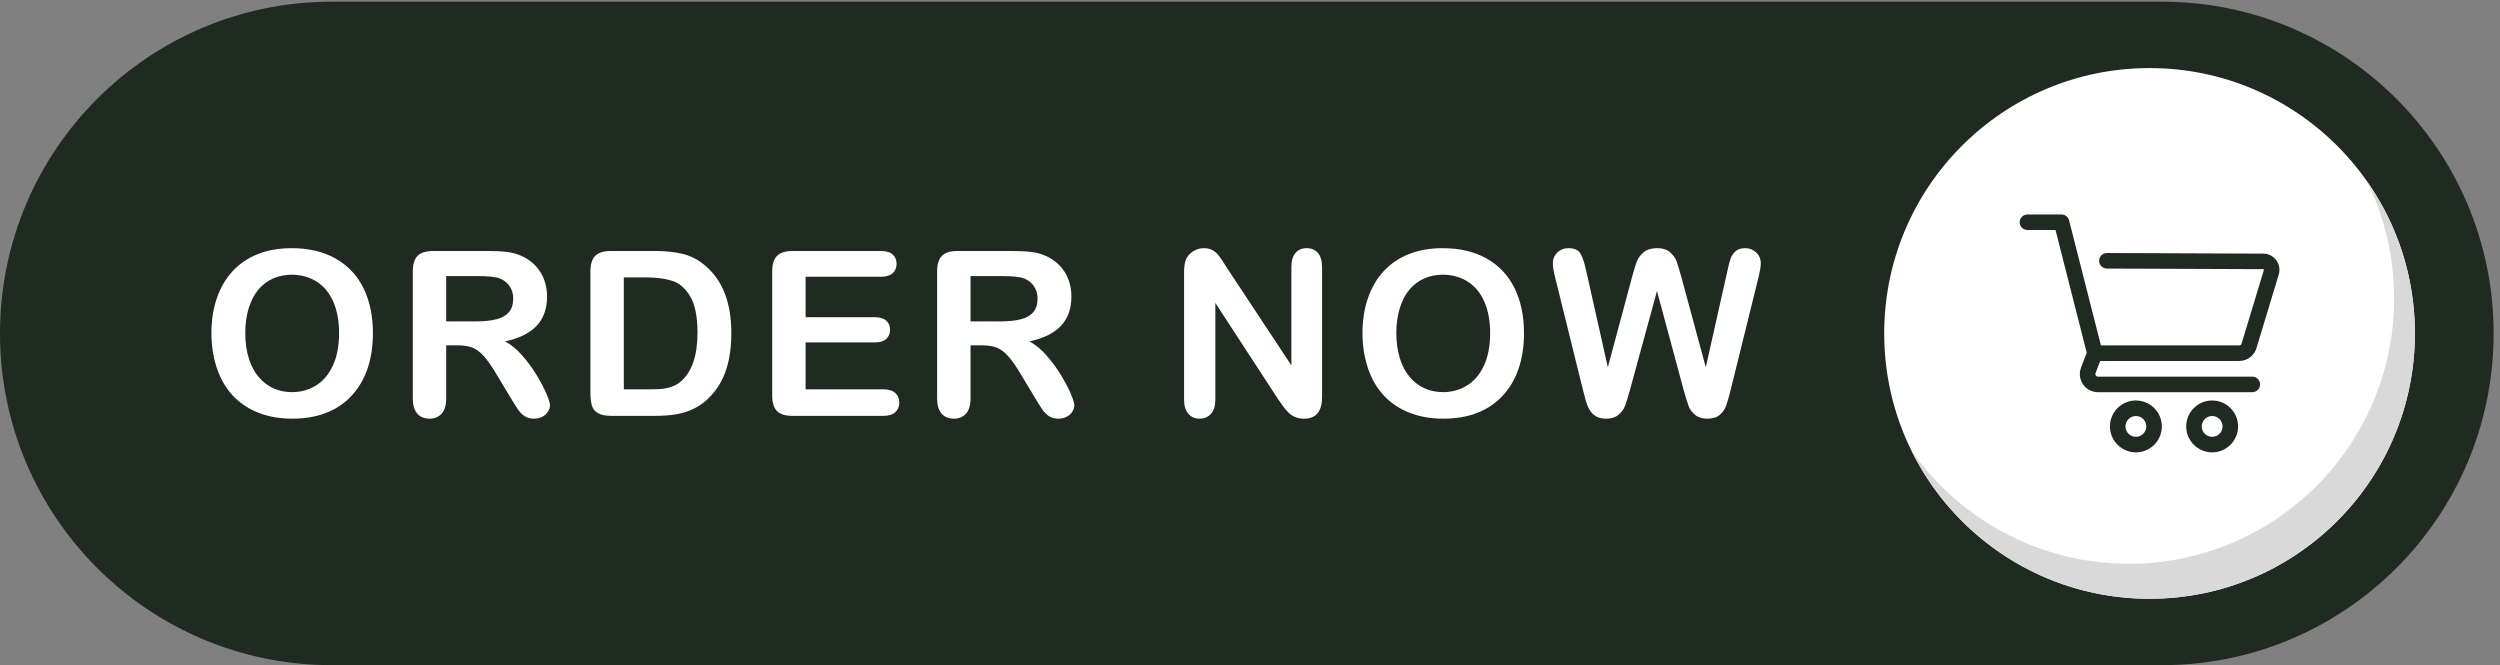 <?xml version="1.0" encoding="UTF-8" standalone="no"?><svg xmlns="http://www.w3.org/2000/svg" xmlns:xlink="http://www.w3.org/1999/xlink" fill="#000000" height="177.4" preserveAspectRatio="xMidYMid meet" version="1" viewBox="0.0 0.0 666.7 177.4" width="666.7" zoomAndPan="magnify"><rect x="0.0" y="0.0" width="666.7" height="177.4" fill="#808080" stroke="none"/><g><g><g id="change1_1"><path d="m 0,665.184 v 0 C 0,297.809 297.813,0 665.188,0 H 4334.81 C 4702.19,0 5000,297.809 5000,665.184 v 0 c 0,367.376 -297.81,665.186 -665.19,665.186 H 665.188 C 297.813,1330.37 0,1032.56 0,665.184" fill="#1f2b21" transform="matrix(.133 0 0 -.133 0 177.387)"/></g><g id="change2_1"><path d="m 4842.15,665.184 c 0,-293.848 -238.21,-532.063 -532.06,-532.063 -293.85,0 -532.05,238.215 -532.05,532.063 0,293.847 238.2,532.056 532.05,532.056 293.85,0 532.06,-238.209 532.06,-532.056" fill="#ffffff" transform="matrix(.133 0 0 -.133 0 177.387)"/></g><g id="change3_1"><path d="m 4745.73,970.656 c 35.04,-70.941 54.76,-150.801 54.76,-235.277 0,-293.848 -238.2,-532.059 -532.05,-532.059 -180.17,0 -339.4,89.571 -435.65,226.578 86.84,-175.82 267.93,-296.777 477.3,-296.777 293.85,0 532.06,238.215 532.06,532.063 0,113.679 -35.69,219.019 -96.42,305.472" fill="#d9d9d9" transform="matrix(.133 0 0 -.133 0 177.387)"/></g><g id="change1_2"><path d="m 4211.18,609.949 h 278.54 c 16.88,0 31.39,11.438 35.35,27.832 l 44.06,145.442 c 3.01,9.933 1.2,20.418 -4.97,28.761 -6.17,8.352 -15.66,13.161 -26.03,13.204 l -313.55,1.222 c -8.56,0 -15.55,-6.965 -15.59,-15.523 -0.03,-8.59 6.94,-15.606 15.53,-15.641 L 4538,794.027 c 0.2,0 0.69,-0.004 1.1,-0.558 0.4,-0.551 0.27,-1.016 0.21,-1.211 L 4495.1,646.324 c -0.12,-0.371 -0.22,-0.75 -0.31,-1.133 -0.52,-2.398 -2.61,-4.082 -5.07,-4.082 h -277.14 l -63.85,250.832 c -1.76,6.914 -7.97,11.739 -15.1,11.739 h -68.42 c -8.6,0 -15.58,-6.989 -15.58,-15.582 0,-8.586 6.98,-15.578 15.58,-15.578 h 56.31 l 62.62,-246.036 -11.43,-29.843 c -4.26,-11.164 -2.77,-23.711 4.01,-33.567 6.78,-9.851 17.96,-15.73 29.91,-15.73 h 309.51 c 8.6,0 15.58,6.992 15.58,15.586 0,8.582 -6.98,15.574 -15.58,15.574 h -309.51 c -1.75,0 -3.25,0.793 -4.25,2.234 -0.98,1.438 -1.19,3.125 -0.56,4.77 l 9.36,24.441" fill="#1f2b21" transform="matrix(.133 0 0 -.133 0 177.387)"/></g><g id="change1_3"><path d="m 4303.57,478.711 c 0,-11.508 -9.36,-20.859 -20.86,-20.859 -11.51,0 -20.86,9.351 -20.86,20.859 0,11.504 9.35,20.867 20.86,20.867 11.5,0 20.86,-9.363 20.86,-20.867 z m -20.86,52.019 c -28.69,0 -52.03,-23.332 -52.03,-52.019 0,-28.684 23.34,-52.023 52.03,-52.023 28.69,0 52.03,23.339 52.03,52.023 0,28.687 -23.34,52.019 -52.03,52.019" fill="#1f2b21" transform="matrix(.133 0 0 -.133 0 177.387)"/></g><g id="change1_4"><path d="m 4456.46,478.711 c 0,-11.508 -9.35,-20.859 -20.85,-20.859 -11.51,0 -20.87,9.351 -20.87,20.859 0,11.504 9.36,20.867 20.87,20.867 11.5,0 20.85,-9.363 20.85,-20.867 z m -20.85,52.019 c -28.7,0 -52.04,-23.332 -52.04,-52.019 0,-28.684 23.34,-52.023 52.04,-52.023 28.68,0 52.02,23.339 52.02,52.023 0,28.687 -23.34,52.019 -52.02,52.019" fill="#1f2b21" transform="matrix(.133 0 0 -.133 0 177.387)"/></g><g id="change2_2"><path d="m 679.879,666.086 c 0,24.207 -3.918,45.176 -11.731,62.918 -7.816,17.738 -18.984,31.156 -33.484,40.254 -14.512,9.09 -31.164,13.64 -49.953,13.64 -13.383,0 -25.746,-2.519 -37.098,-7.554 -11.351,-5.039 -21.121,-12.367 -29.312,-21.989 -8.199,-9.621 -14.664,-21.906 -19.399,-36.867 -4.73,-14.961 -7.101,-31.761 -7.101,-50.402 0,-18.793 2.371,-35.785 7.101,-50.961 4.735,-15.195 11.43,-27.781 20.075,-37.773 8.644,-10 18.562,-17.481 29.761,-22.442 11.2,-4.961 23.492,-7.441 36.875,-7.441 17.137,0 32.887,4.289 47.242,12.851 14.356,8.575 25.782,21.797 34.278,39.7 8.492,17.878 12.746,39.91 12.746,66.066 z m -95.168,170.035 c 34.277,0 63.707,-6.957 88.285,-20.859 24.582,-13.907 43.188,-33.676 55.817,-59.313 12.628,-25.633 18.941,-55.734 18.941,-90.316 0,-25.559 -3.457,-48.778 -10.375,-69.68 -6.914,-20.894 -17.289,-39.012 -31.117,-54.344 -13.836,-15.339 -30.824,-27.07 -50.969,-35.183 -20.148,-8.117 -43.223,-12.18 -69.23,-12.18 -25.86,0 -49.012,4.172 -69.458,12.52 -20.449,8.339 -37.507,20.105 -51.191,35.293 -13.68,15.183 -24.012,33.449 -31.004,54.796 -6.992,21.344 -10.484,44.422 -10.484,69.231 0,25.406 3.637,48.711 10.933,69.906 7.289,21.199 17.852,39.238 31.684,54.121 13.832,14.883 30.676,26.278 50.52,34.168 19.839,7.895 42.39,11.84 67.648,11.84" fill="#ffffff" transform="matrix(.133 0 0 -.133 0 177.387)"/></g><g id="change2_3"><path d="m 956.441,780.191 h -61.793 v -90.875 h 59.985 c 16.086,0 29.613,1.383 40.594,4.168 10.973,2.786 19.353,7.52 25.143,14.207 5.79,6.688 8.68,15.903 8.68,27.625 0,9.168 -2.33,17.25 -6.98,24.243 -4.67,6.992 -11.14,12.211 -19.4,15.671 -7.822,3.309 -23.232,4.961 -46.229,4.961 z M 918.102,641.277 H 894.648 V 535.066 c 0,-13.984 -3.082,-24.277 -9.25,-30.898 -6.16,-6.609 -14.203,-9.922 -24.125,-9.922 -10.675,0 -18.945,3.469 -24.808,10.383 -5.86,6.902 -8.789,17.059 -8.789,30.437 v 254.375 c 0,14.43 3.226,24.879 9.691,31.344 6.465,6.465 16.914,9.695 31.348,9.695 h 108.922 c 15.031,0 27.883,-0.636 38.563,-1.914 10.67,-1.285 20.29,-3.875 28.86,-7.781 10.38,-4.359 19.54,-10.597 27.51,-18.719 7.97,-8.113 14.02,-17.55 18.16,-28.296 4.13,-10.754 6.2,-22.141 6.2,-34.168 0,-24.657 -6.95,-44.348 -20.86,-59.086 -13.91,-14.731 -34.99,-25.18 -63.25,-31.336 11.87,-6.321 23.22,-15.649 34.05,-27.969 10.82,-12.324 20.48,-25.449 28.97,-39.348 8.5,-13.918 15.12,-26.465 19.85,-37.668 4.73,-11.199 7.1,-18.902 7.1,-23.113 0,-4.355 -1.38,-8.684 -4.17,-12.961 -2.78,-4.285 -6.57,-7.676 -11.39,-10.152 -4.81,-2.485 -10.37,-3.723 -16.69,-3.723 -7.51,0 -13.83,1.77 -18.94,5.305 -5.11,3.523 -9.51,8.008 -13.19,13.418 -3.69,5.41 -8.68,13.379 -14.99,23.902 l -26.842,44.652 c -9.621,16.383 -18.226,28.868 -25.816,37.43 -7.598,8.574 -15.301,14.434 -23.121,17.59 -7.817,3.16 -17.664,4.734 -29.539,4.734" fill="#ffffff" transform="matrix(.133 0 0 -.133 0 177.387)"/></g><g id="change2_4"><path d="M 1250.82,777.488 V 553.105 h 50.74 c 11.12,0 19.84,0.301 26.15,0.907 6.32,0.597 12.86,2.097 19.62,4.511 6.77,2.403 12.64,5.782 17.59,10.149 22.4,18.933 33.61,51.562 33.61,97.863 0,32.621 -4.93,57.059 -14.78,73.293 -9.84,16.235 -21.98,26.57 -36.42,31.012 -14.43,4.426 -31.87,6.648 -52.32,6.648 z m -25.94,52.992 h 87.28 c 22.69,0 42.17,-2.101 58.4,-6.312 16.24,-4.207 30.97,-12.105 44.2,-23.684 34.42,-29.461 51.64,-74.265 51.64,-134.398 0,-19.848 -1.73,-37.965 -5.18,-54.352 -3.46,-16.382 -8.8,-31.148 -16.01,-44.304 -7.22,-13.164 -16.46,-24.922 -27.74,-35.293 -8.88,-7.981 -18.57,-14.356 -29.09,-19.168 -10.53,-4.817 -21.84,-8.196 -33.94,-10.149 -12.11,-1.961 -25.75,-2.929 -40.93,-2.929 h -87.27 c -12.18,0 -21.35,1.836 -27.51,5.515 -6.17,3.684 -10.19,8.879 -12.07,15.571 -1.88,6.675 -2.82,15.371 -2.82,26.043 v 242.421 c 0,14.43 3.23,24.879 9.7,31.344 6.46,6.465 16.91,9.695 31.34,9.695" fill="#ffffff" transform="matrix(.133 0 0 -.133 0 177.387)"/></g><g id="change2_5"><path d="m 1766.2,778.84 h -150.87 v -81.18 h 138.91 c 10.22,0 17.85,-2.297 22.89,-6.883 5.03,-4.582 7.56,-10.632 7.56,-18.152 0,-7.52 -2.48,-13.641 -7.44,-18.379 -4.97,-4.734 -12.64,-7.098 -23.01,-7.098 h -138.91 v -94.043 h 156.05 c 10.52,0 18.45,-2.445 23.79,-7.328 5.33,-4.89 8.01,-11.382 8.01,-19.507 0,-7.817 -2.68,-14.172 -8.01,-19.055 -5.34,-4.883 -13.27,-7.324 -23.79,-7.324 h -181.99 c -14.58,0 -25.06,3.222 -31.45,9.699 -6.4,6.453 -9.59,16.902 -9.59,31.336 v 248.515 c 0,9.622 1.43,17.477 4.29,23.567 2.85,6.086 7.33,10.519 13.41,13.305 6.09,2.777 13.88,4.167 23.34,4.167 h 176.81 c 10.67,0 18.6,-2.367 23.79,-7.101 5.18,-4.738 7.77,-10.938 7.77,-18.606 0,-7.816 -2.59,-14.089 -7.77,-18.828 -5.19,-4.734 -13.12,-7.105 -23.79,-7.105" fill="#ffffff" transform="matrix(.133 0 0 -.133 0 177.387)"/></g><g id="change2_6"><path d="m 2007.8,780.191 h -61.78 V 689.316 H 2006 c 16.08,0 29.62,1.383 40.59,4.168 10.97,2.786 19.36,7.52 25.15,14.207 5.78,6.688 8.68,15.903 8.68,27.625 0,9.168 -2.33,17.25 -6.99,24.243 -4.67,6.992 -11.13,12.211 -19.4,15.671 -7.81,3.309 -23.22,4.961 -46.23,4.961 z m -38.33,-138.914 h -23.45 V 535.066 c 0,-13.984 -3.09,-24.277 -9.25,-30.898 -6.17,-6.609 -14.21,-9.922 -24.13,-9.922 -10.68,0 -18.94,3.469 -24.8,10.383 -5.87,6.902 -8.8,17.059 -8.8,30.437 v 254.375 c 0,14.43 3.23,24.879 9.7,31.344 6.46,6.465 16.91,9.695 31.34,9.695 H 2029 c 15.03,0 27.88,-0.636 38.56,-1.914 10.68,-1.285 20.3,-3.875 28.87,-7.781 10.37,-4.359 19.54,-10.597 27.51,-18.719 7.97,-8.113 14.02,-17.55 18.15,-28.296 4.14,-10.754 6.21,-22.141 6.21,-34.168 0,-24.657 -6.96,-44.348 -20.86,-59.086 -13.91,-14.731 -35,-25.18 -63.26,-31.336 11.87,-6.321 23.23,-15.649 34.05,-27.969 10.83,-12.324 20.49,-25.449 28.98,-39.348 8.49,-13.918 15.11,-26.465 19.85,-37.668 4.73,-11.199 7.1,-18.902 7.1,-23.113 0,-4.355 -1.39,-8.684 -4.17,-12.961 -2.79,-4.285 -6.58,-7.676 -11.39,-10.152 -4.81,-2.485 -10.37,-3.723 -16.69,-3.723 -7.52,0 -13.83,1.77 -18.94,5.305 -5.11,3.523 -9.51,8.008 -13.19,13.418 -3.69,5.41 -8.68,13.379 -15,23.902 l -26.84,44.652 c -9.62,16.383 -18.23,28.868 -25.82,37.43 -7.59,8.574 -15.3,14.434 -23.11,17.59 -7.82,3.16 -17.67,4.734 -29.54,4.734" fill="#ffffff" transform="matrix(.133 0 0 -.133 0 177.387)"/></g><g id="change2_7"><path d="m 2460.58,795.98 128.77,-194.839 v 196.64 c 0,12.778 2.74,22.364 8.23,28.754 5.49,6.387 12.88,9.586 22.21,9.586 9.61,0 17.21,-3.199 22.77,-9.586 5.57,-6.39 8.35,-15.976 8.35,-28.754 V 537.773 c 0,-29.015 -12.03,-43.527 -36.09,-43.527 -6.01,0 -11.42,0.867 -16.23,2.598 -4.81,1.726 -9.32,4.472 -13.53,8.23 -4.21,3.75 -8.12,8.156 -11.73,13.196 -3.6,5.031 -7.22,10.175 -10.82,15.441 L 2436.9,726.297 V 532.586 c 0,-12.625 -2.93,-22.18 -8.79,-28.645 -5.86,-6.453 -13.39,-9.695 -22.55,-9.695 -9.48,0 -17.07,3.274 -22.78,9.817 -5.71,6.542 -8.57,16.042 -8.57,28.523 v 255.051 c 0,10.824 1.2,19.312 3.61,25.48 2.85,6.766 7.59,12.289 14.21,16.574 6.61,4.286 13.75,6.43 21.42,6.43 6.01,0 11.16,-0.98 15.44,-2.933 4.29,-1.954 8.05,-4.59 11.28,-7.891 3.23,-3.313 6.54,-7.594 9.92,-12.856 3.39,-5.261 6.88,-10.753 10.49,-16.461" fill="#ffffff" transform="matrix(.133 0 0 -.133 0 177.387)"/></g><g id="change2_8"><path d="m 2987.91,666.086 c 0,24.207 -3.92,45.176 -11.73,62.918 -7.82,17.738 -18.98,31.156 -33.48,40.254 -14.52,9.09 -31.17,13.64 -49.96,13.64 -13.37,0 -25.75,-2.519 -37.1,-7.554 -11.34,-5.039 -21.12,-12.367 -29.31,-21.989 -8.2,-9.621 -14.66,-21.906 -19.4,-36.867 -4.73,-14.961 -7.1,-31.761 -7.1,-50.402 0,-18.793 2.37,-35.785 7.1,-50.961 4.74,-15.195 11.43,-27.781 20.08,-37.773 8.64,-10 18.57,-17.481 29.77,-22.442 11.19,-4.961 23.48,-7.441 36.86,-7.441 17.14,0 32.89,4.289 47.25,12.851 14.35,8.575 25.78,21.797 34.28,39.7 8.49,17.878 12.74,39.91 12.74,66.066 z m -95.17,170.035 c 34.28,0 63.71,-6.957 88.29,-20.859 24.59,-13.907 43.18,-33.676 55.82,-59.313 12.62,-25.633 18.94,-55.734 18.94,-90.316 0,-25.559 -3.47,-48.778 -10.38,-69.68 -6.91,-20.894 -17.28,-39.012 -31.11,-54.344 -13.84,-15.339 -30.83,-27.07 -50.97,-35.183 -20.16,-8.117 -43.22,-12.18 -69.24,-12.18 -25.86,0 -49,4.172 -69.45,12.52 -20.45,8.339 -37.51,20.105 -51.19,35.293 -13.68,15.183 -24.02,33.449 -31.01,54.796 -6.99,21.344 -10.49,44.422 -10.49,69.231 0,25.406 3.65,48.711 10.94,69.906 7.3,21.199 17.85,39.238 31.69,54.121 13.83,14.883 30.66,26.278 50.51,34.168 19.84,7.895 42.4,11.84 67.65,11.84" fill="#ffffff" transform="matrix(.133 0 0 -.133 0 177.387)"/></g><g id="change2_9"><path d="M 3375.87,551.98 3322.42,750.199 3268.3,551.98 c -4.21,-15.039 -7.55,-25.82 -10.03,-32.363 -2.48,-6.531 -6.81,-12.402 -12.97,-17.59 -6.16,-5.183 -14.35,-7.781 -24.58,-7.781 -8.27,0 -15.07,1.543 -20.41,4.629 -5.33,3.074 -9.66,7.441 -12.97,13.074 -3.3,5.637 -6.01,12.324 -8.11,20.071 -2.11,7.746 -3.99,14.921 -5.64,21.543 l -55.03,222.574 c -3.31,12.926 -4.96,22.773 -4.96,29.539 0,8.57 3.01,15.789 9.03,21.644 6.01,5.868 13.44,8.801 22.32,8.801 12.18,0 20.37,-3.918 24.58,-11.726 4.21,-7.821 7.89,-19.172 11.06,-34.055 l 43.29,-193.035 48.48,180.633 c 3.62,13.832 6.84,24.355 9.7,31.574 2.85,7.215 7.52,13.449 13.98,18.715 6.46,5.261 15.26,7.894 26.38,7.894 11.28,0 20.04,-2.742 26.28,-8.23 6.23,-5.493 10.56,-11.465 12.96,-17.93 2.41,-6.469 5.64,-17.137 9.7,-32.023 l 48.93,-180.633 43.3,193.035 c 2.11,10.074 4.1,17.965 5.98,23.683 1.89,5.711 5.11,10.821 9.7,15.332 4.59,4.508 11.24,6.766 19.96,6.766 8.72,0 16.12,-2.898 22.21,-8.68 6.09,-5.793 9.14,-13.046 9.14,-21.765 0,-6.164 -1.66,-16.008 -4.97,-29.539 l -55.02,-222.574 c -3.76,-15.04 -6.88,-26.055 -9.36,-33.047 -2.48,-6.985 -6.69,-13.118 -12.63,-18.368 -5.94,-5.265 -14.32,-7.902 -25.14,-7.902 -10.23,0 -18.42,2.559 -24.58,7.664 -6.17,5.117 -10.45,10.863 -12.86,17.258 -2.41,6.387 -5.79,17.324 -10.15,32.812" fill="#ffffff" transform="matrix(.133 0 0 -.133 0 177.387)"/></g></g></g></svg>